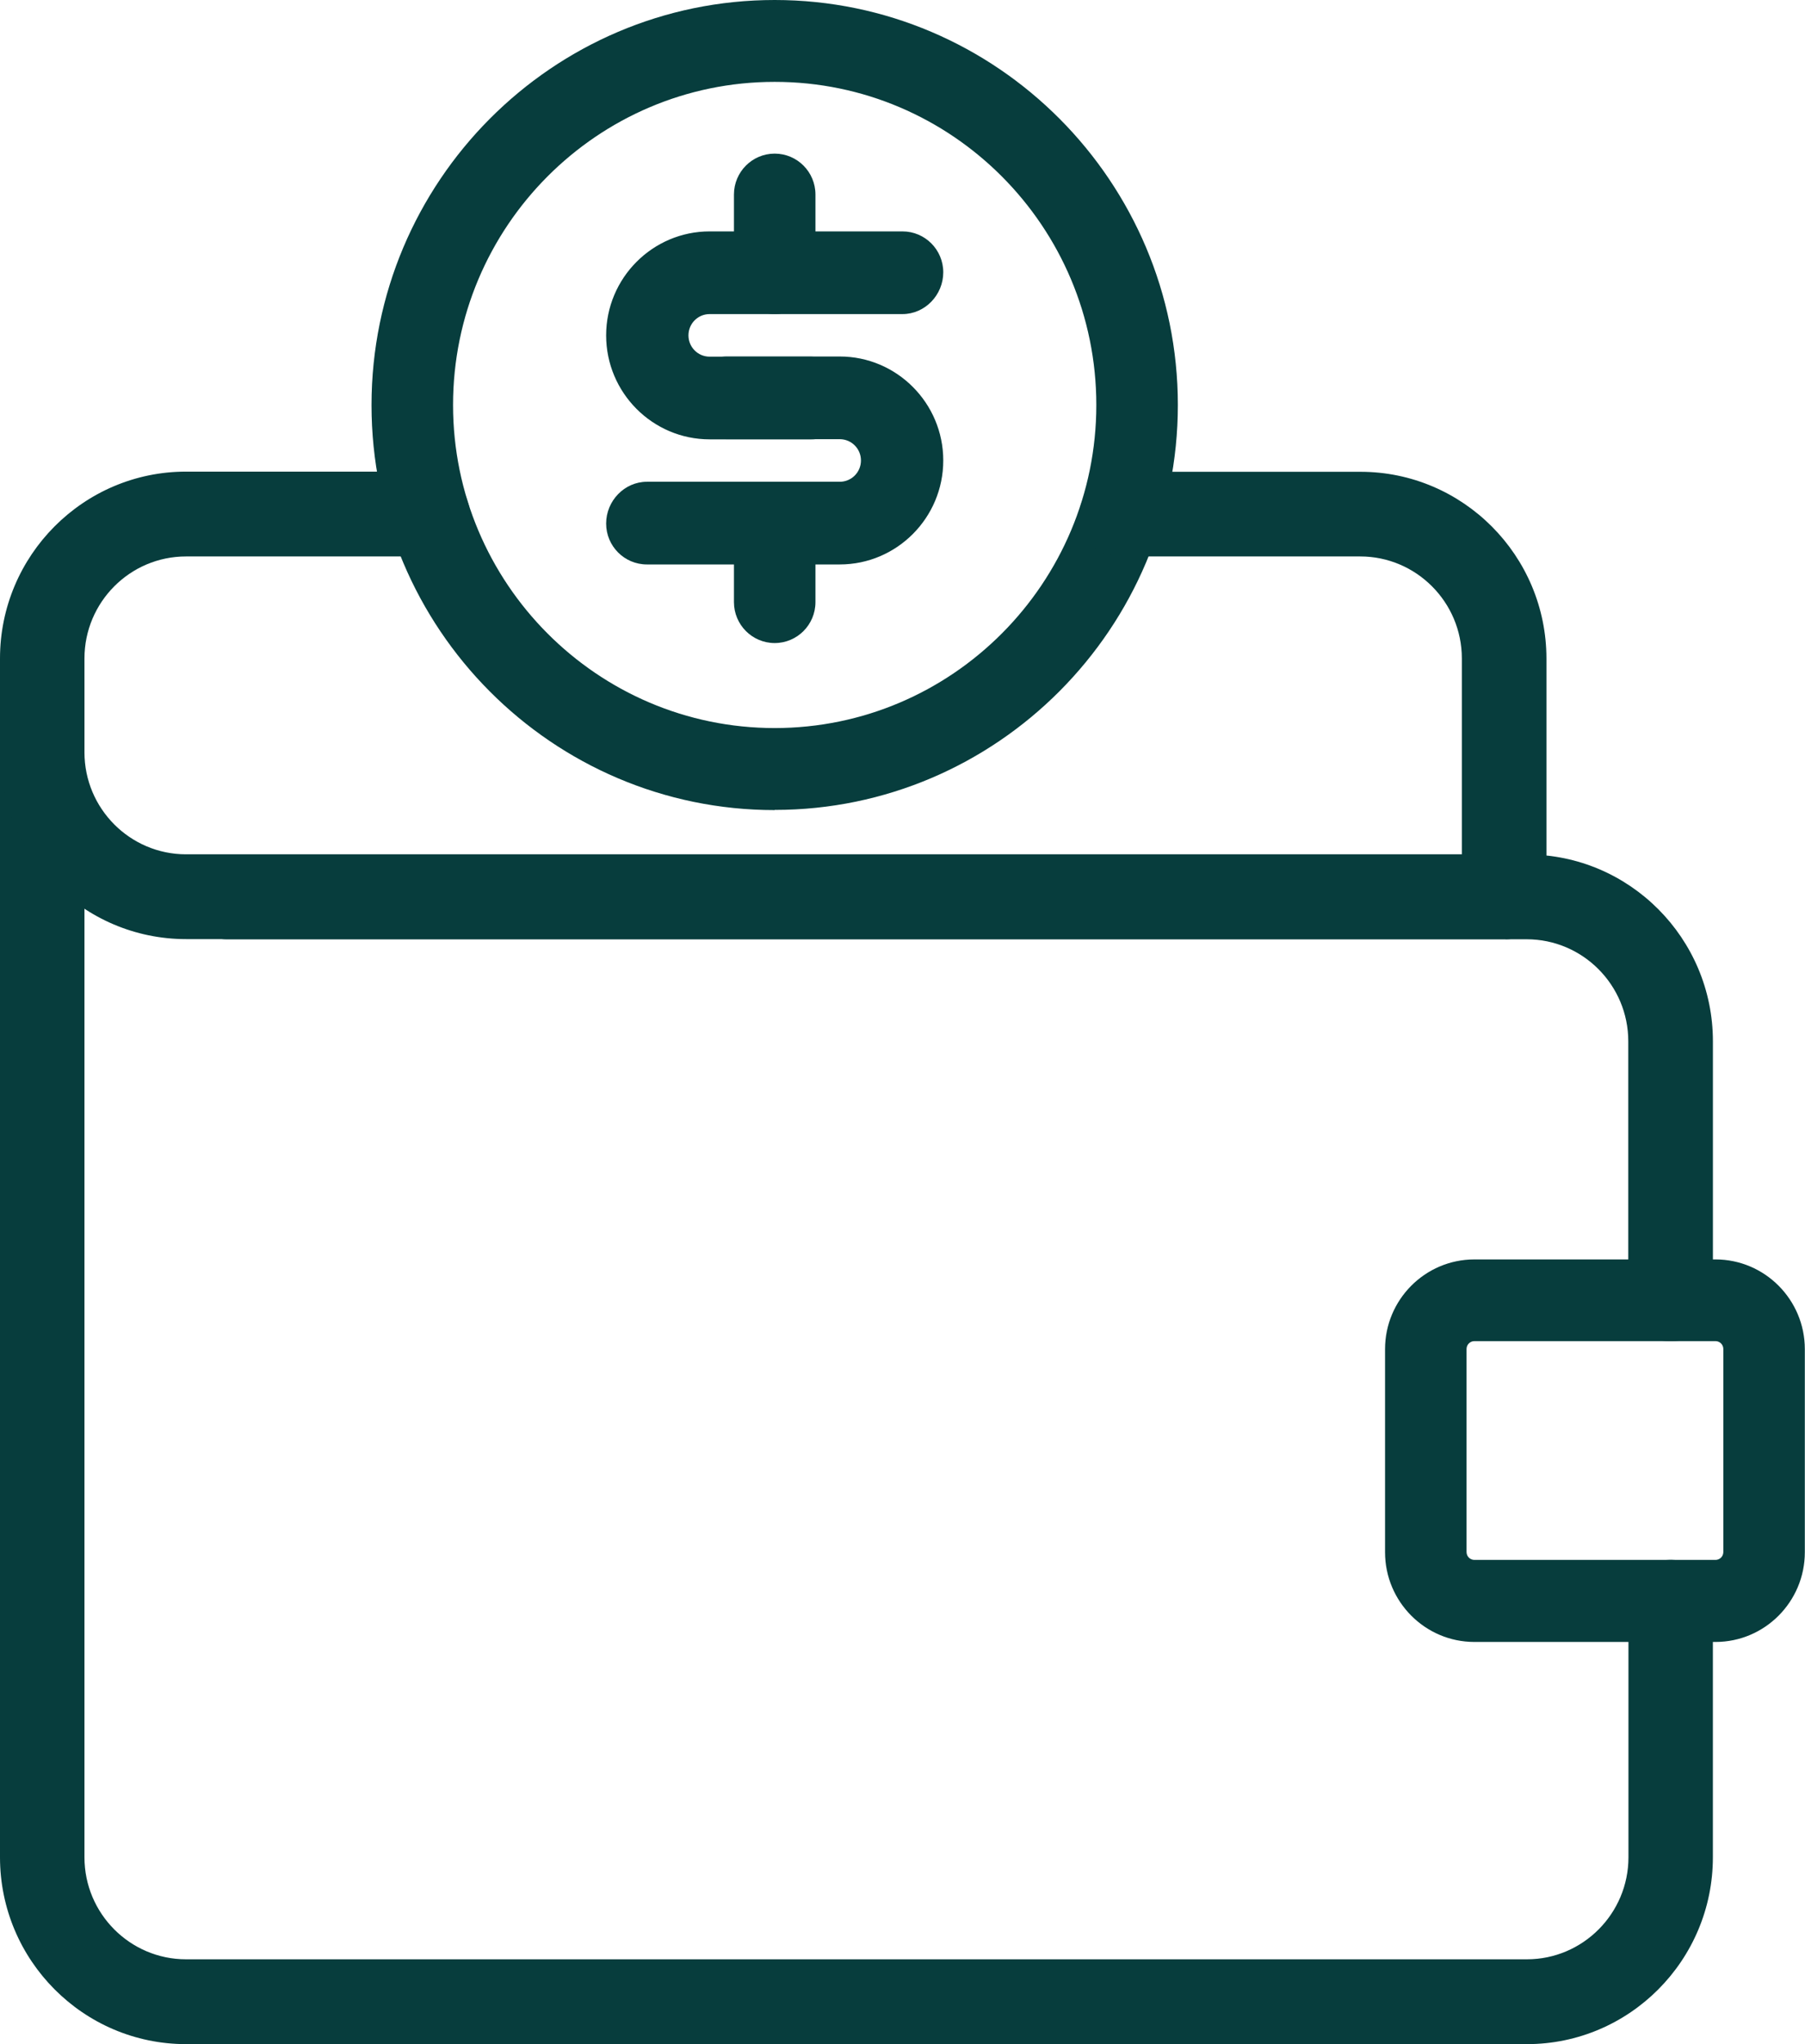 <svg width="53" height="60" viewBox="0 0 53 60" fill="none" xmlns="http://www.w3.org/2000/svg">
<g clip-path="url(#clip0_28_777)">
<path d="M50.372 48.195H43.292C41.846 48.195 40.669 47.013 40.669 45.561V39.601C40.669 38.149 41.846 36.967 43.292 36.967H50.372C51.818 36.967 52.995 38.149 52.995 39.601V45.561C52.995 47.013 51.818 48.195 50.372 48.195ZM43.292 39.365C43.163 39.365 43.062 39.471 43.062 39.596V45.556C43.062 45.686 43.168 45.787 43.292 45.787H50.372C50.501 45.787 50.602 45.681 50.602 45.556V39.596C50.602 39.466 50.496 39.365 50.372 39.365H43.292Z" fill="#073D3D"/>
<path d="M49.094 39.366H49.008C48.347 39.366 47.811 38.827 47.811 38.164V30.565C47.811 28.911 46.471 27.57 44.829 27.57H6.659C5.998 27.57 5.462 27.032 5.462 26.369V26.282C5.462 25.619 5.998 25.081 6.659 25.081H44.834C47.845 25.081 50.296 27.541 50.296 30.565V38.164C50.296 38.827 49.759 39.366 49.099 39.366H49.094Z" fill="#073D3D"/>
<path d="M44.834 60H5.462C2.451 60 0 57.539 0 54.516V20.106C0 19.442 0.536 18.904 1.197 18.904H1.283C1.943 18.904 2.48 19.442 2.48 20.106V54.516C2.48 56.169 3.82 57.51 5.462 57.51H44.834C46.48 57.51 47.816 56.164 47.816 54.516V46.989C47.816 46.325 48.352 45.787 49.013 45.787H49.099C49.759 45.787 50.295 46.325 50.295 46.989V54.516C50.295 57.539 47.845 60 44.834 60Z" fill="#073D3D"/>
<path d="M22.747 23.778C16.218 23.778 10.909 18.448 10.909 11.891C10.909 5.335 16.223 0 22.747 0C29.271 0 34.585 5.335 34.585 11.887C34.585 18.438 29.271 23.773 22.747 23.773V23.778ZM22.747 2.403C17.539 2.403 13.303 6.657 13.303 11.887C13.303 17.116 17.539 21.37 22.747 21.37C27.955 21.37 32.191 17.116 32.191 11.887C32.191 6.657 27.955 2.403 22.747 2.403Z" fill="#073D3D"/>
<path d="M23.825 12.896H20.837C19.162 12.896 17.798 11.526 17.798 9.844C17.798 8.162 19.162 6.792 20.837 6.792H26.5C27.161 6.792 27.697 7.33 27.697 7.993C27.697 8.657 27.161 9.219 26.5 9.219H20.837C20.493 9.219 20.215 9.498 20.215 9.844C20.215 10.19 20.493 10.469 20.837 10.469H23.825C24.485 10.469 25.021 11.007 25.021 11.67V11.694C25.021 12.358 24.485 12.896 23.825 12.896Z" fill="#073D3D"/>
<path d="M24.657 16.568H18.995C18.334 16.568 17.798 16.03 17.798 15.367C17.798 14.703 18.334 14.141 18.995 14.141H24.657C25.002 14.141 25.28 13.862 25.28 13.516C25.28 13.17 25.002 12.891 24.657 12.891H21.34C20.68 12.891 20.143 12.353 20.143 11.69C20.143 11.026 20.68 10.464 21.34 10.464H24.657C26.333 10.464 27.697 11.834 27.697 13.516C27.697 15.198 26.333 16.568 24.657 16.568Z" fill="#073D3D"/>
<path d="M22.747 9.219C22.087 9.219 21.551 8.681 21.551 8.017V5.71C21.551 5.047 22.087 4.509 22.747 4.509C23.408 4.509 23.944 5.047 23.944 5.71V8.017C23.944 8.681 23.408 9.219 22.747 9.219Z" fill="#073D3D"/>
<path d="M22.747 18.875C22.087 18.875 21.551 18.337 21.551 17.674V15.366C21.551 14.703 22.087 14.165 22.747 14.165C23.408 14.165 23.944 14.703 23.944 15.366V17.674C23.944 18.337 23.408 18.875 22.747 18.875Z" fill="#073D3D"/>
<path d="M44.207 27.565H5.462C2.451 27.565 0 25.105 0 22.081V19.327C0 16.304 2.451 13.843 5.462 13.843H12.58C13.102 13.843 13.561 14.184 13.719 14.684C13.719 14.684 13.743 14.756 13.743 14.761C13.863 15.126 13.8 15.525 13.575 15.838C13.351 16.15 12.992 16.333 12.609 16.333H5.462C3.815 16.333 2.48 17.678 2.48 19.327V22.081C2.48 23.735 3.82 25.076 5.462 25.076H42.924V19.327C42.924 17.674 41.583 16.333 39.941 16.333H32.89C32.508 16.333 32.148 16.15 31.924 15.838C31.698 15.525 31.636 15.126 31.756 14.761C31.914 14.266 32.402 13.848 32.924 13.848H39.946C42.957 13.848 45.408 16.308 45.408 19.332V26.369C45.408 27.032 44.872 27.57 44.211 27.57L44.207 27.565Z" fill="#073D3D"/>
</g>
<defs>
<clipPath id="clip0_28_777">
<rect width="53" height="60" fill="white"/>
</clipPath>
</defs>
</svg>
